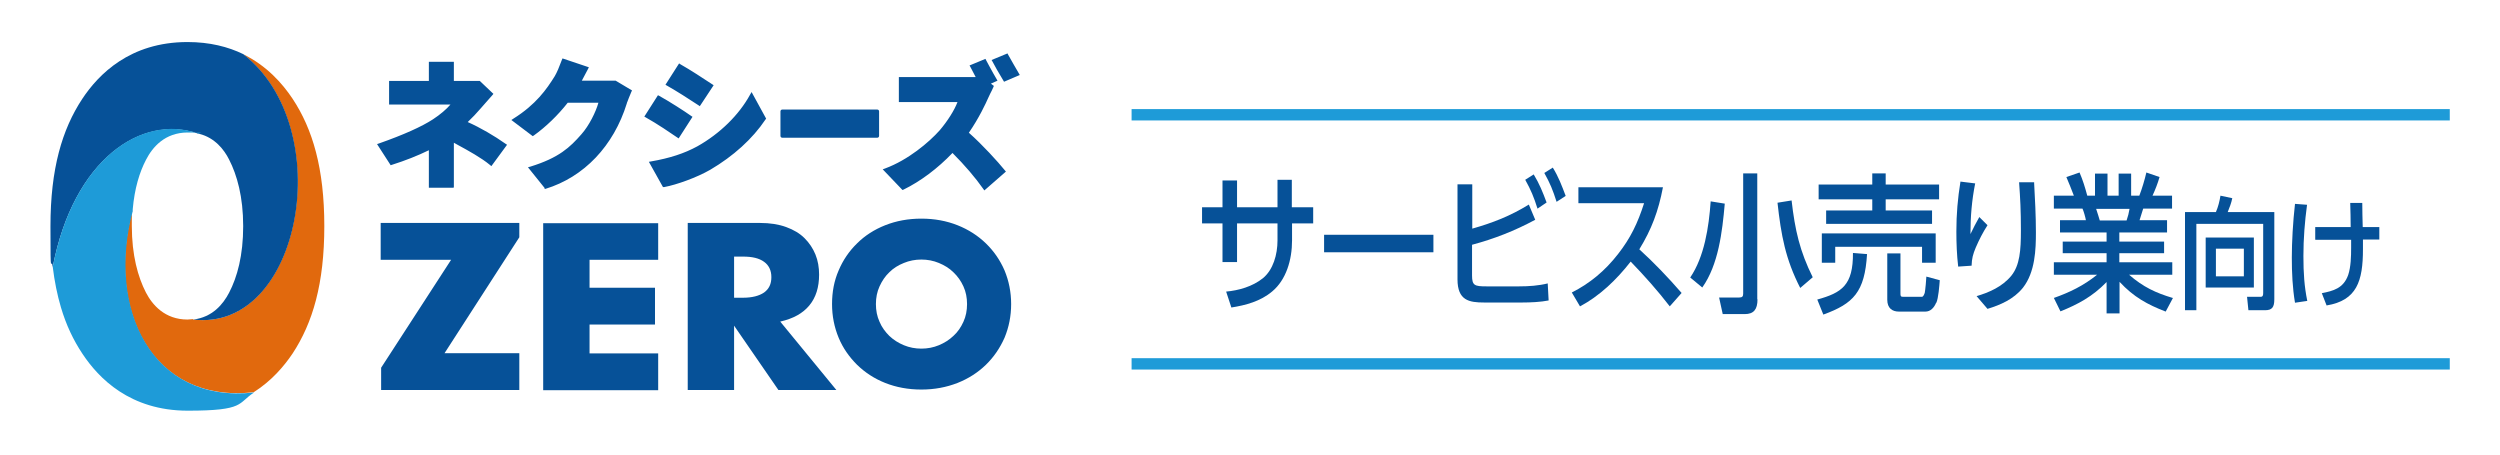 <?xml version="1.0" encoding="UTF-8"?>
<svg id="_レイヤー_1" data-name="レイヤー_1" xmlns="http://www.w3.org/2000/svg" version="1.1" viewBox="0 0 1100 200">
  <!-- Generator: Adobe Illustrator 29.1.0, SVG Export Plug-In . SVG Version: 2.1.0 Build 142)  -->
  <defs>
    <style>
      .st0 {
        fill: #e1690d;
      }

      .st1 {
        fill: #065198;
      }

      .st2 {
        fill: #1e9bd8;
      }
    </style>
  </defs>
  <g id="Nexyz_x5F_Zero_x5F_LOGO_x5F_RGB_x5F_horizontal">
    <path id="typography" class="st1" d="M289.6,114.3h-30.2v12.3h28.8v16.2h-28.8v12.7h30.2v16.2h-50.6v-73.5h50.6v16.2ZM367.9,171.6h-25.4l-19.5-28.3v28.3h-20.4v-73.5h31.8c4.4,0,8.2.6,11.5,1.8,3.3,1.2,6,2.8,8.1,4.9,2.1,2.1,3.7,4.5,4.8,7.2,1.1,2.7,1.6,5.7,1.6,8.8,0,5.6-1.4,10.1-4.3,13.6-2.9,3.5-7.1,5.8-12.8,7.1l24.7,30.1ZM339.4,121.9c0-2.9-1.1-5.2-3.2-6.7-2.2-1.6-5.2-2.3-9.3-2.3h-3.9v18.1h3.9c4,0,7.1-.8,9.3-2.3,2.2-1.6,3.2-3.8,3.2-6.7ZM369,148.6c1.9,4.6,4.7,8.5,8.1,11.9,3.5,3.4,7.6,6.1,12.4,8,4.8,1.9,10.1,2.9,15.9,2.9s11-1,15.9-2.9c4.8-1.9,9-4.6,12.5-8,3.5-3.4,6.2-7.4,8.2-11.9,1.9-4.6,2.9-9.5,2.9-14.8s-1-10.2-2.9-14.8c-2-4.6-4.7-8.5-8.2-11.9-3.5-3.4-7.7-6.1-12.5-8-4.8-1.9-10.1-2.9-15.9-2.9s-11.1,1-15.9,2.9c-4.8,1.9-9,4.6-12.4,8-3.5,3.4-6.2,7.4-8.1,11.9-2,4.6-2.9,9.5-2.9,14.8s1,10.2,2.9,14.8ZM387,126c1.1-2.4,2.5-4.5,4.3-6.2,1.8-1.8,3.9-3.1,6.4-4.1,2.4-1,5-1.5,7.7-1.5s5.3.5,7.7,1.5c2.4,1,4.6,2.3,6.4,4.1,1.9,1.8,3.3,3.8,4.4,6.2,1.1,2.4,1.6,5,1.6,7.8s-.5,5.4-1.6,7.8c-1.1,2.4-2.5,4.5-4.4,6.2-1.9,1.8-4,3.1-6.4,4.1-2.4,1-5,1.5-7.7,1.5s-5.3-.5-7.7-1.5c-2.4-1-4.5-2.3-6.4-4.1-1.8-1.8-3.3-3.8-4.3-6.2-1.1-2.4-1.6-5-1.6-7.8s.5-5.4,1.6-7.8ZM228.5,98.1h-61v16.2h31l-30.8,47.5v9.8h60.8v-16.2h-32.9l32.9-51v-6.3ZM199.7,82.4v-.7c0-1.8,0-3.8,0-5.8,0-.9,0-1.7,0-2.5v-10.6c.6.3,1.2.7,1.8,1,4.6,2.5,10.4,5.7,14.1,8.8l.6.5,6.9-9.4-.6-.4c-5.1-3.6-11.1-7.1-16.7-9.6,2-1.9,3.9-3.9,5.7-6,.6-.7,1.4-1.6,2.2-2.5,1-1.1,2-2.3,3-3.4l.4-.5-6-5.7h-.3c-1.2,0-2.1,0-2.9,0,0,0-2.6,0-3.3,0h-4.9v-1.9c0-.5,0-1,0-1.4,0-1.1,0-2.1,0-4.3v-.8s-11,0-11,0v.7c0,2.3,0,3.6,0,5.4v2.3h-8.8c-.7,0-1.3,0-2.1,0-.9,0-1.8,0-3.1,0s-1.7,0-2.7,0h-.8v10.4h.8c2.2,0,3.7,0,4.9,0,1.1,0,2.1,0,3.1,0h18.2c-1.8,2.1-4.5,4.4-7.7,6.5-4.9,3.2-12.9,6.8-23.7,10.6l-.9.3,6,9.3.6-.2c5.7-1.8,11.3-4,16.2-6.4v8.7c0,2.4,0,5.5,0,7.1v.7h10.8ZM239.5,83.1h.5c17-5.2,30-18.9,35.8-37.6,0-.2.1-.4.2-.6.4-1,.8-2.2,1.8-4.5l.3-.6-7.2-4.3h-.2c-1,0-1.7,0-2.4,0-1.7,0-2.6,0-4,0h-8.3c.7-1.3,1.6-3,2.7-5.1l.4-.8-11.6-3.9-.3.7c-1.2,3.2-2.1,5.4-3.1,7.1-3.6,5.8-8.3,12.5-18.2,18.7l-.9.6,9.4,7.1.5-.3c5.3-3.8,10.6-8.9,14.9-14.4h13.5c-1.1,4-4.1,10.1-7.5,13.9-5,5.7-9.8,10.3-22.4,14.2l-1.1.3,7.4,9.2ZM291.8,82.3h.5c5.4-1,14.3-4.2,20.2-7.6,10.2-6,18.6-13.6,24.3-22.1l.3-.4-6.4-11.7-.7,1.2c-4.8,8.8-13.2,17.1-23.2,22.7-5.7,3.1-12.1,5.2-20.2,6.6l-1.1.2,6.2,11.1ZM298.6,60.9l6.1-9.5-.6-.4c-3.1-2.2-9.5-6.3-14-8.8l-.6-.3-6,9.4.7.4c4.7,2.6,11.2,7,13.8,8.8l.6.4ZM307.8,46.9l6.2-9.4-.6-.4c-3.6-2.4-9.9-6.5-14-8.8l-.6-.4-6,9.4.7.4c3.9,2.2,9.9,6,13.8,8.6l.6.4ZM433.1,83.8l9.5-8.3-.5-.6c-3-3.7-9.8-11.2-15.8-16.5,4.5-6.5,7.5-13,8.6-15.5.3-.6.5-1.1.8-1.7.5-.9.9-1.8,1.4-2.9l.2-.5-1.3-1,2.9-1.3-.4-.7c-.9-1.4-2-3.6-3.2-5.7-.5-.9-1-1.8-1.4-2.6l-.3-.6-7,2.9.4.7c.9,1.7,1.6,3.1,2.3,4.4-.8,0-1.5,0-2.2,0h-3.4s-19.8,0-19.8,0c-1.3,0-2.3,0-4.6,0h-3.8v11h.8c.8,0,1.5,0,2.1,0,1.2,0,2.1,0,2.9,0,.8,0,1.6,0,2.6,0h17.4c-1.4,3.7-4.4,8.4-7.8,12.4-4.8,5.4-14,13.1-24,16.8l-1.1.4,8.7,9.1.5-.2c7.4-3.6,15-9.3,21.5-16.1,5.4,5.4,10.1,10.9,13.6,15.9l.5.7ZM441.7,36l7-3-.4-.7c-1.6-2.8-3-5.1-4.7-8.2l-.3-.6-7,2.9.4.7c1.5,2.8,2.4,4.4,3.8,6.7l1.3,2.2ZM386,60.6c.4,0,.8-.3.8-.8v-10.8c0-.4-.3-.8-.8-.8h-41.8c-.4,0-.8.3-.8.8v10.8c0,.4.3.8.8.8h41.8Z"/>
    <g id="mark">
      <path class="st0" d="M85,140.4c-.8,0-1.6.2-2.5.2-10,0-15.5-6.5-18.3-11.9-3.5-6.8-6.2-16.4-6.2-29.3s0-4.5.2-6.6c-11.5,42.6,8.1,84.8,53.4,79.8,7.9-5,13.4-11.5,17.1-17,8.9-13.5,14-30.8,14-56.1s-5.1-42.7-14-56.1c-4.4-6.6-11.3-14.5-21.8-19.6,41.9,32.5,25.6,122.5-22,116.8Z"/>
      <path class="st1" d="M87.2,58.7c.2,0,.4.2.5.2,6.8,1.7,10.9,6.9,13.1,11.3,3.5,6.8,6.2,16.4,6.2,29.3s-2.6,22.4-6.2,29.3c-2.6,5-7.3,10.8-15.8,11.8,47.6,5.7,63.9-84.3,22-116.8-6.6-3.2-14.7-5.3-24.5-5.3-25.4,0-39.2,14.3-46.3,25-8.9,13.5-14,30.8-14,56.1s.3,12.4,1,17.9c9.2-47.6,39.2-67.3,64-58.7Z"/>
      <path class="st2" d="M58.4,92.8c0-.2,0-.5,0-.7.8-9.2,3-16.4,5.9-21.9,2.8-5.4,8.2-11.9,18.3-11.9s3.6.2,5.1.6c-.2,0-.3-.2-.5-.2-24.7-8.7-54.8,11.1-64,58.7.8,6.5,2,12.4,3.6,17.8,2.3,7.8,5.5,14.5,9.5,20.5,7.1,10.7,20.9,25,46.3,25s21.8-3.3,29.2-8c-45.2,5-64.8-37.2-53.4-79.8Z"/>
    </g>
  </g>
  <g>
    <g>
      <path class="st1" d="M577.8,91.2v7.1h-9.3v7.5c0,8.6-2.6,17.3-8.7,22.4-5.2,4.4-11.7,6.1-18,7.1l-2.3-7c5.5-.5,11.6-2.2,16.2-5.9,4.5-3.7,6.4-10.4,6.4-16.6v-7.5h-17.8v17h-6.4v-17h-9v-7.1h9v-11.8h6.4v11.8h17.8v-12.1h6.3v12.1h9.3Z"/>
      <path class="st1" d="M630.7,103.3v7.7h-48.1v-7.7h48.1Z"/>
      <path class="st1" d="M672.6,89.8l2.9,6.9c-9.1,4.9-18.1,8.4-27.8,11v13.5c0,4.4,1.1,4.8,6.3,4.8h14.5c4.2,0,8.5-.3,12.5-1.3l.4,7.5c-3.5.7-8,.9-11.6.9h-16.8c-6.6,0-11.7-.9-11.7-10.2v-41.8h6.5v19.5c9.1-2.6,16.6-5.5,24.9-10.6ZM674.8,76.7c2.5,4.1,4,7.8,5.7,12.4l-4,2.7c-1.6-5.1-2.9-8.2-5.4-12.7l3.8-2.4ZM683.2,73.7c2.5,4,4,8,5.7,12.5l-4,2.6c-1.7-5.3-2.8-8-5.4-12.7l3.8-2.4Z"/>
      <path class="st1" d="M740,128.8l-5.3,6c-5.4-7-11.2-13.5-17.2-19.7-6.3,8.1-13.8,15.2-22.3,19.7l-3.6-6.1c7.9-4,14.6-9.5,20.4-17,5.4-6.9,8.6-13.5,11.4-22.3h-28.9v-7h37.2c-2,10.5-5,18.5-10.4,27.3,6.5,5.9,12.7,12.4,18.6,19.2Z"/>
      <path class="st1" d="M743.7,122.1c6.2-9.1,8.2-22.1,9-33.5l6.2,1c-1.1,12.5-2.8,26.9-9.9,36.9l-5.3-4.4ZM773.3,131.7c0,4.5-1.7,6.5-5.6,6.5h-9.7l-1.6-7.3h8.9c1.3,0,1.7-.5,1.7-1.7v-52.9h6.2v55.4ZM782.1,89.2l6.2-1c1.5,13.1,3.6,22.3,9.3,33.8l-5.5,4.7c-6.5-12.7-8.4-23.1-10-37.5Z"/>
      <path class="st1" d="M802.3,138.5l-2.7-6.7c10.8-3,15.8-6.3,15.7-20.5l6.2.5c-1,16.7-6,21.8-19.2,26.6ZM823.8,81.2v-4.9h5.9v4.9h23.5v6.5h-23.5v4.9h20.4v5.9h-46.6v-5.9h20.3v-4.9h-23.6v-6.5h23.6ZM851.7,102.7v12.9h-6v-7h-38.2v7h-5.9v-12.9h50.2ZM851.9,133.2c-.9,2.2-2.5,3.9-4.7,3.9h-11.7c-2.9,0-5.1-1.5-5.1-5.2v-20.4h5.8v17.5c0,1.1,0,1.6,1.1,1.6h8.3c.7,0,1.1-1.2,1.3-1.8.2-.9.7-6.1.7-7.1l5.9,1.6c-.2,2.6-.6,7.8-1.5,9.9Z"/>
      <path class="st1" d="M869.1,80.6c-1.5,7.5-2.1,14.7-2.1,22.4,1.2-2.5,2.5-5.1,3.9-7.5l3.6,3.6c-2,3.1-3.7,6.4-5.2,9.9-1.2,2.9-1.7,4.7-1.8,7.9l-5.9.4c-.6-5.1-.8-10.3-.8-15.4,0-7.7.6-14.6,1.8-22l6.5.8ZM895,80.1c.4,7.4.8,14.8.8,22.2s-.3,17.4-5.7,24.3c-4.1,5.1-10,7.6-15.6,9.3l-4.8-5.6c5.4-1.6,11.3-4.1,15.3-9,3.7-4.6,4.2-11.1,4.2-19.9s-.3-14.2-.8-21.2h6.7Z"/>
      <path class="st1" d="M956.1,131.1l-3.2,6c-8-3.1-14.1-6.4-20.3-13.1v13.9h-5.7v-13.8c-6.2,6.4-12.6,9.8-20.3,12.9l-2.9-5.9c6.8-2.4,13.1-5.4,19-10.2h-19v-5.5h23.2v-4h-19.3v-5.1h19.3v-4h-20.5v-5.4h11.4c-.2-1.2-1-4.1-1.5-5.1h-12.6v-5.7h8.8c-1.1-3-2.1-5.3-3.3-8.2l5.8-2c1.5,3.5,2.4,6.5,3.4,10.2h3.4v-9.7h5.5v9.7h4.9v-9.7h5.5v9.7h3.6c1.1-2.8,2.4-7.1,3.1-10.2l5.8,2c-.8,2.8-1.9,5.6-3.1,8.2h8.6v5.7h-12.7c-.6,1.7-1,3.4-1.6,5.1h12.1v5.4h-21v4h19.7v5.1h-19.7v4h23.3v5.5h-19c6.2,5.4,11.8,8,19.2,10.2ZM922.3,91.9c.8,2.3,1,3.2,1.6,5.1h11.8c.6-1.7,1-3.3,1.3-5.1h-14.7Z"/>
      <path class="st1" d="M966.4,98.5v38h-5v-43.2h13.6c1-2.3,1.6-4.7,2-7.2l5.2,1.1c-.4,2.1-1.2,4.1-2,6.1h20.5v38.4c0,3.5-1,4.8-4.1,4.8h-7.3l-.6-5.9h6c1,0,1.1-.8,1.1-1.7v-30.4h-29.4ZM991.7,126.5h-21.2v-22h21.2v22ZM975,109.4v12.2h12.3v-12.2h-12.3Z"/>
      <path class="st1" d="M1015.1,90.1c-1,7.4-1.6,14.9-1.6,22.5s.4,13.4,1.7,19.8l-5.4.8c-1.1-6.5-1.4-13.2-1.4-19.9s.5-15.8,1.4-23.6l5.3.4ZM1018.7,105.4v-5.5h15.6c0-3.5-.1-7-.2-10.6h5.3c0,3.5.1,7,.2,10.6h7.3v5.5h-7.2v4.3c0,14-2.7,22.5-16,24.7l-2.1-5.4c5-1,9.5-2.1,11.6-8,1.2-3.6,1.3-8.2,1.3-12v-3.5h-15.7Z"/>
    </g>
    <g>
      <rect class="st2" x="497.9" y="157.6" width="580" height="5"/>
      <rect class="st2" x="497.9" y="48" width="580" height="5"/>
    </g>
  </g>
</svg>